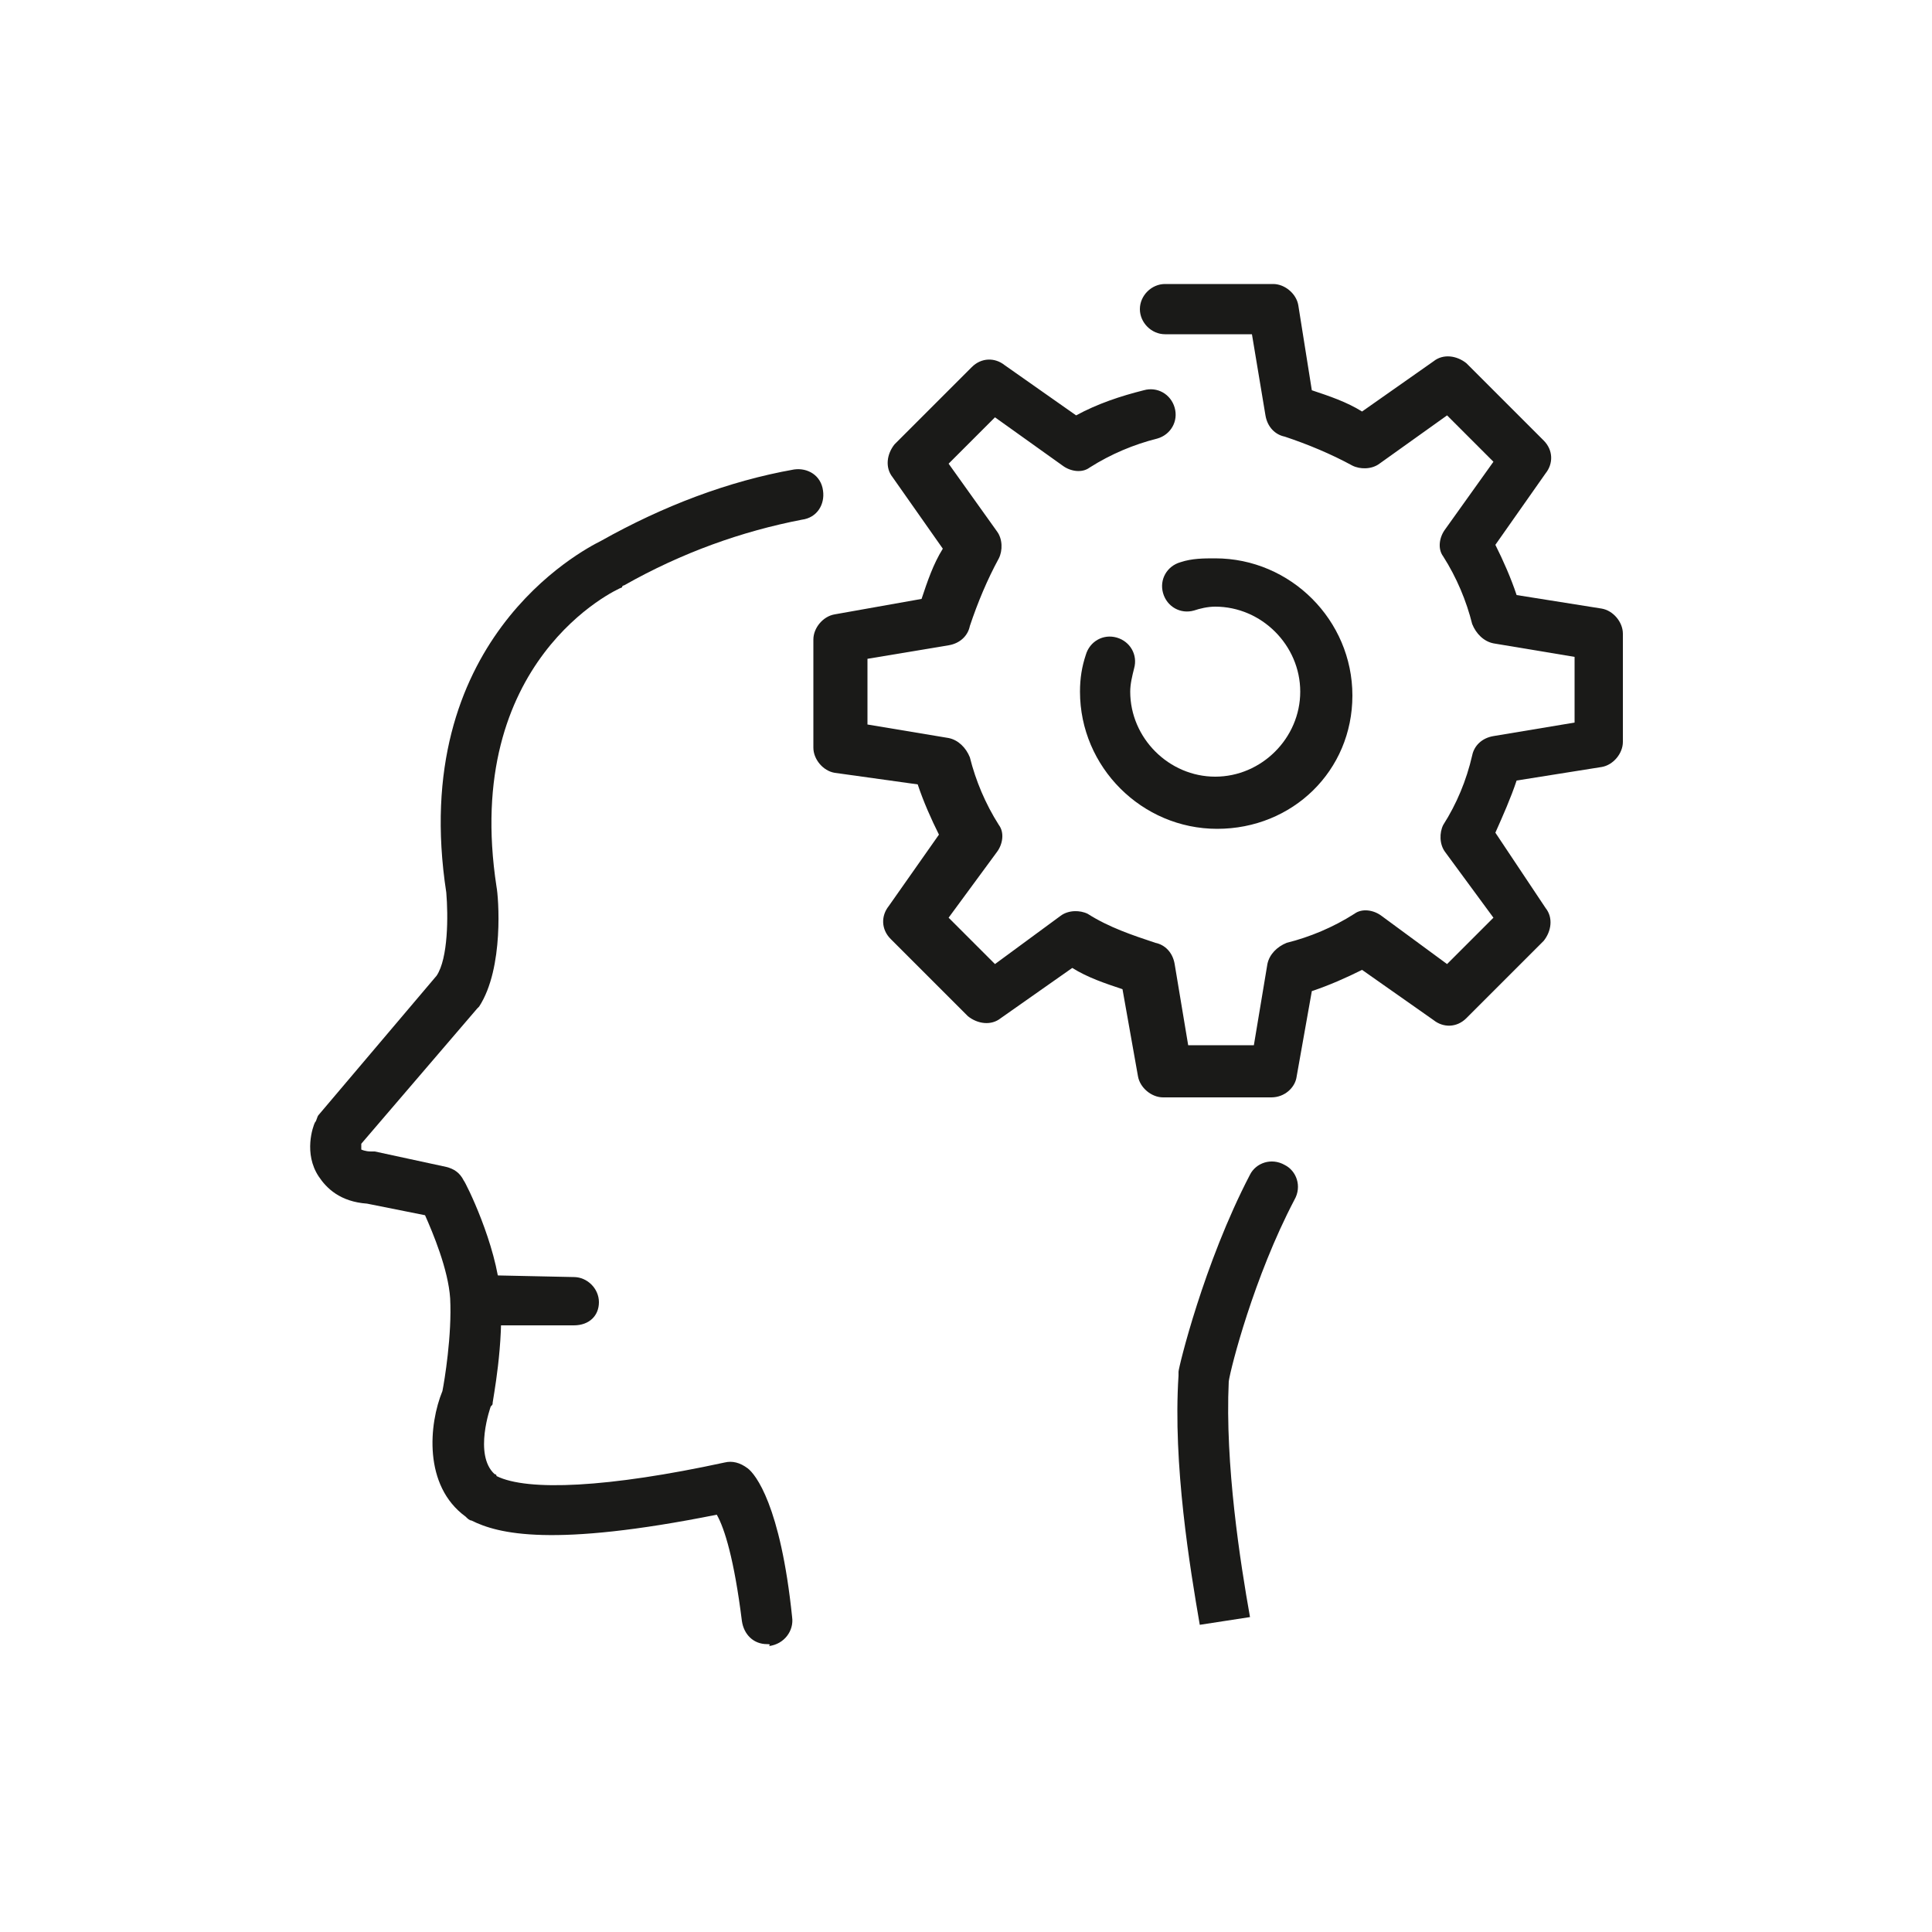 <?xml version="1.0" encoding="utf-8"?>
<svg xmlns="http://www.w3.org/2000/svg" xmlns:xlink="http://www.w3.org/1999/xlink" version="1.1" id="Ebene_1" x="0px" y="0px" viewBox="0 0 100 100" style="enable-background:new 0 0 100 100;" xml:space="preserve" width="65535" height="65535">
<g>
	<defs>
		<rect id="SVGID_1_" width="100" height="100"/>
	</defs>
	<clipPath id="SVGID_2_">
		<use xlink:href="#SVGID_1_" style="overflow:visible;"/>
	</clipPath>
	<path style="clip-path:url(#SVGID_2_);fill:#1A1A18;" d="M24.6,78.7C24.6,78.7,24.6,78.7,24.6,78.7C24.6,78.7,24.6,78.7,24.6,78.7    M39.7,85.1c-0.7,0-1.2-0.5-1.3-1.2c-0.4-3.2-0.9-4.8-1.3-5.5c-8.5,1.7-11.3,1-12.7,0.3c0,0,0,0,0,0c-0.1,0-0.2-0.1-0.3-0.2   c-2.2-1.6-1.9-4.8-1.2-6.5c0.1-0.5,0.5-2.9,0.4-4.8c-0.1-1.5-0.9-3.4-1.3-4.3l-3-0.6c-1.4-0.1-2.1-0.8-2.5-1.4   c-0.8-1.2-0.3-2.6-0.2-2.8c0.1-0.1,0.1-0.3,0.2-0.4l6.1-7.2c0.6-0.9,0.6-3.1,0.5-4.3c-2-13,7-17.7,8-18.2c3.2-1.8,6.6-3.1,10-3.7   c0.7-0.1,1.4,0.3,1.5,1.1c0.1,0.7-0.3,1.4-1.1,1.5c-3.1,0.6-6.2,1.7-9.2,3.4c0,0-0.1,0-0.1,0.1c-0.3,0.1-8.3,3.8-6.5,15.5   c0.1,0.5,0.4,4.2-0.9,6.2c0,0-0.1,0.1-0.1,0.1l-6,7c0,0.1,0,0.2,0,0.3c0,0,0.2,0.1,0.5,0.1c0.1,0,0.1,0,0.2,0l3.7,0.8   c0.4,0.1,0.7,0.3,0.9,0.7c0.1,0.1,1.7,3.3,1.9,5.9c0.2,2.5-0.4,5.5-0.4,5.6c0,0.1,0,0.1-0.1,0.2c0,0-0.9,2.5,0.2,3.5   c0,0,0.1,0,0.1,0.1c1.6,0.8,5.8,0.6,11.8-0.7c0.4-0.1,0.8,0,1.2,0.3c0.4,0.3,1.7,1.9,2.3,7.7c0.1,0.7-0.4,1.4-1.2,1.5   C39.9,85.1,39.8,85.1,39.7,85.1"/>
	<path style="clip-path:url(#SVGID_2_);fill:#1A1A18;" d="M62.1,84.1l1.3-0.2L62.1,84.1c-0.5-2.9-1.4-8.3-1.1-12.9   c0-0.1,0-0.1,0-0.2c0-0.2,1.3-5.6,3.7-10.2c0.3-0.6,1.1-0.9,1.8-0.5c0.6,0.3,0.9,1.1,0.5,1.8c-2.1,4-3.3,8.7-3.4,9.4   c-0.2,4.3,0.6,9.4,1.1,12.2L62.1,84.1z"/>
	<path style="clip-path:url(#SVGID_2_);fill:#1A1A18;" d="M29.7,68.6L29.7,68.6L25,68.6c-0.7,0-1.3-0.6-1.3-1.3   c0-0.7,0.6-1.3,1.3-1.3h0l4.7,0.1c0.7,0,1.3,0.6,1.3,1.3C31,68.1,30.5,68.6,29.7,68.6"/>
	<path style="clip-path:url(#SVGID_2_);fill:#1A1A18;" d="M65.8,56.8h-5.6c-0.6,0-1.2-0.5-1.3-1.1l-0.8-4.5   c-0.9-0.3-1.8-0.6-2.6-1.1l-3.7,2.6c-0.5,0.4-1.2,0.3-1.7-0.1l-4-4c-0.5-0.5-0.5-1.2-0.1-1.7l2.6-3.7c-0.4-0.8-0.8-1.7-1.1-2.6   L43.2,40c-0.6-0.1-1.1-0.7-1.1-1.3v-5.6c0-0.6,0.5-1.2,1.1-1.3l4.5-0.8c0.3-0.9,0.6-1.8,1.1-2.6l-2.6-3.7c-0.4-0.5-0.3-1.2,0.1-1.7   l4-4c0.5-0.5,1.2-0.5,1.7-0.1l3.7,2.6c1.1-0.6,2.3-1,3.5-1.3c0.7-0.2,1.4,0.2,1.6,0.9c0.2,0.7-0.2,1.4-0.9,1.6   c-1.2,0.3-2.4,0.8-3.5,1.5c-0.4,0.3-1,0.2-1.4-0.1l-3.5-2.5l-2.4,2.4l2.5,3.5c0.3,0.4,0.3,1,0.1,1.4c-0.6,1.1-1.1,2.3-1.5,3.5   c-0.1,0.5-0.5,0.9-1.1,1l-4.2,0.7v3.4l4.2,0.7c0.5,0.1,0.9,0.5,1.1,1c0.3,1.2,0.8,2.4,1.5,3.5c0.3,0.4,0.2,1-0.1,1.4l-2.5,3.4   l2.4,2.4l3.4-2.5c0.4-0.3,1-0.3,1.4-0.1c1.1,0.7,2.3,1.1,3.5,1.5c0.5,0.1,0.9,0.5,1,1.1l0.7,4.2h3.4l0.7-4.2c0.1-0.5,0.5-0.9,1-1.1   c1.2-0.3,2.4-0.8,3.5-1.5c0.4-0.3,1-0.2,1.4,0.1l3.4,2.5l2.4-2.4l-2.5-3.4c-0.3-0.4-0.3-1-0.1-1.4c0.7-1.1,1.2-2.3,1.5-3.6   c0.1-0.5,0.5-0.9,1.1-1l4.2-0.7v-3.4l-4.2-0.7c-0.5-0.1-0.9-0.5-1.1-1c-0.3-1.2-0.8-2.4-1.5-3.5c-0.3-0.4-0.2-1,0.1-1.4l2.5-3.5   l-2.4-2.4l-3.5,2.5c-0.4,0.3-1,0.3-1.4,0.1c-1.1-0.6-2.3-1.1-3.5-1.5c-0.5-0.1-0.9-0.5-1-1.1l-0.7-4.2h-4.5c-0.7,0-1.3-0.6-1.3-1.3   c0-0.7,0.6-1.3,1.3-1.3h5.6c0.6,0,1.2,0.5,1.3,1.1l0.7,4.4c0.9,0.3,1.8,0.6,2.6,1.1l3.7-2.6c0.5-0.4,1.2-0.3,1.7,0.1l4,4   c0.5,0.5,0.5,1.2,0.1,1.7l-2.6,3.7c0.4,0.8,0.8,1.7,1.1,2.6l4.4,0.7c0.6,0.1,1.1,0.7,1.1,1.3v5.6c0,0.6-0.5,1.2-1.1,1.3l-4.4,0.7   c-0.3,0.9-0.7,1.8-1.1,2.7L80,47c0.4,0.5,0.3,1.2-0.1,1.7l-4,4c-0.5,0.5-1.2,0.5-1.7,0.1l-3.7-2.6c-0.8,0.4-1.7,0.8-2.6,1.1   l-0.8,4.5C67,56.3,66.5,56.8,65.8,56.8"/>
	<path style="clip-path:url(#SVGID_2_);fill:#1A1A18;" d="M63,42.9c-3.9,0-7.1-3.2-7.1-7.1c0-0.7,0.1-1.3,0.3-1.9   c0.2-0.7,0.9-1.1,1.6-0.9c0.7,0.2,1.1,0.9,0.9,1.6c-0.1,0.4-0.2,0.8-0.2,1.2c0,2.4,2,4.4,4.4,4.4c2.4,0,4.4-2,4.4-4.4   c0-2.4-2-4.4-4.4-4.4c-0.4,0-0.8,0.1-1.1,0.2c-0.7,0.2-1.4-0.2-1.6-0.9s0.2-1.4,0.9-1.6c0.6-0.2,1.2-0.2,1.8-0.2   c3.9,0,7.1,3.2,7.1,7.1S66.9,42.9,63,42.9"/>
</g>
</svg>
